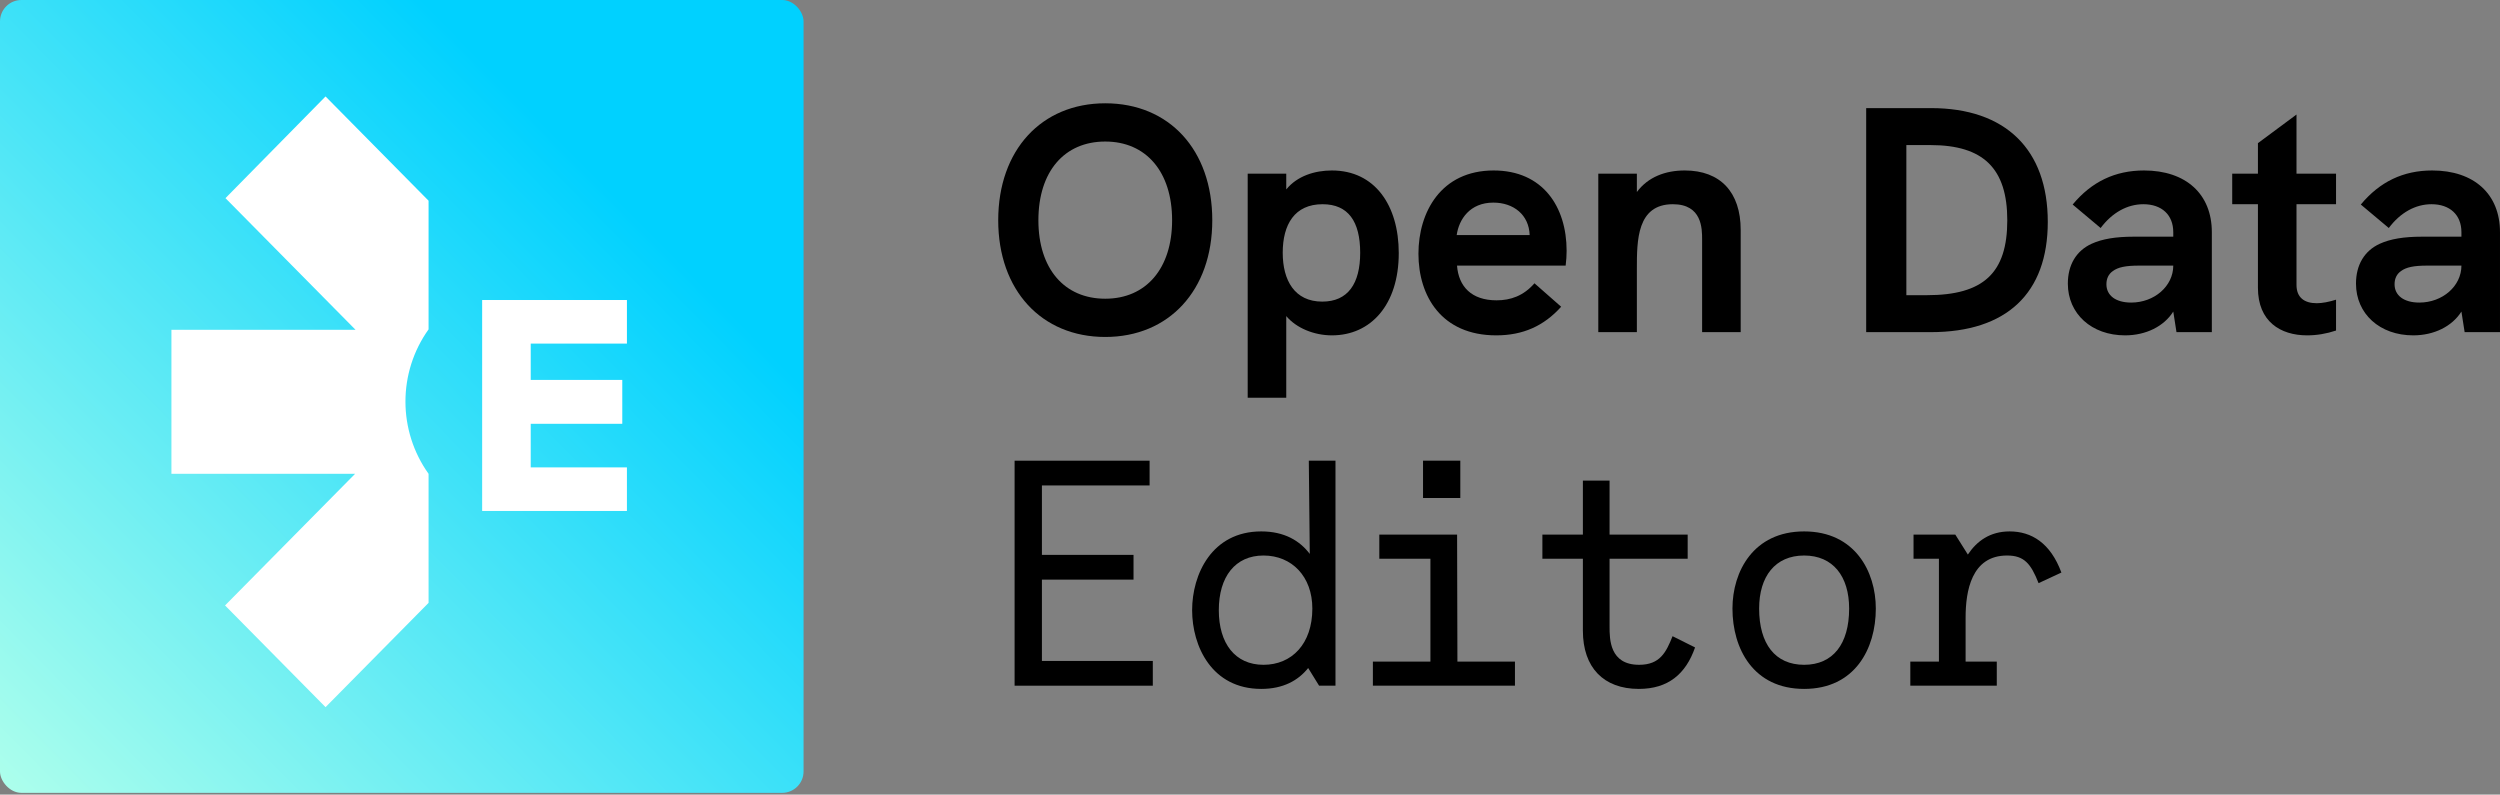 <svg width="818" height="260" viewBox="0 0 818 260" fill="none" xmlns="http://www.w3.org/2000/svg">
<rect x="0" y="0" width="818" height="260" fill="#808080" stroke="none"/>
<path d="M361.639 110.255C340.815 110.255 326.617 95.006 326.617 72.079C326.617 49.047 340.815 33.797 361.639 33.797C382.567 33.797 396.66 49.047 396.66 72.079C396.66 95.006 382.462 110.255 361.639 110.255ZM361.639 97.74C374.995 97.74 383.514 87.854 383.514 72.079C383.514 56.198 374.995 46.312 361.639 46.312C348.282 46.312 339.763 56.093 339.763 72.079C339.763 87.959 348.282 97.74 361.639 97.74Z" fill="black"/>
<path d="M435.798 55.777C449.891 55.777 457.673 67.241 457.673 82.806C457.673 99.738 448.524 109.729 435.798 109.729C429.909 109.729 424.124 107.311 420.864 103.419V130.132H408.244V56.829H420.864V61.982C424.44 57.565 430.224 55.777 435.798 55.777ZM432.643 98.687C441.057 98.687 445.053 92.797 445.053 82.701C445.053 72.499 441.162 66.82 432.748 66.82C423.598 66.82 419.707 73.446 419.707 82.701C419.707 91.745 423.598 98.687 432.643 98.687Z" fill="black"/>
<path d="M512.598 82.07C512.598 83.647 512.492 85.225 512.282 86.908H476.735C477.261 93.744 481.467 98.266 489.671 98.266C494.298 98.266 498.505 96.794 502.081 92.692L510.81 100.369C505.131 106.68 498.294 109.729 489.565 109.729C471.687 109.729 464.114 96.899 464.114 83.016C464.114 69.449 471.476 55.777 488.724 55.777C504.815 55.777 512.598 67.662 512.598 82.07ZM476.629 76.916H500.503C500.293 70.291 495.245 66.294 488.619 66.294C480.941 66.294 477.366 71.763 476.629 76.916Z" fill="black"/>
<path d="M551.253 55.777C562.927 55.777 569.553 62.929 569.553 75.234V108.678H556.932V78.389C556.932 74.813 556.932 66.82 547.362 66.82C535.583 66.82 535.583 78.704 535.583 87.959V108.678H522.963V56.829H535.583V62.824C539.264 57.881 544.943 55.777 551.253 55.777Z" fill="black"/>
<path d="M610.614 108.678V35.374H631.858C656.153 35.374 670.035 48.836 670.035 72.605C670.035 95.952 656.573 108.678 631.753 108.678H610.614ZM623.76 96.583H630.491C649.001 96.583 656.784 89.326 656.784 72.079C656.784 55.146 649.001 47.469 631.648 47.469H623.76V96.583Z" fill="black"/>
<path d="M701.523 55.777C715.196 55.777 723.714 63.455 723.714 75.97V108.678H712.146L711.094 101.947C708.044 106.785 702.154 109.729 695.318 109.729C684.381 109.729 676.598 102.683 676.598 92.797C676.598 86.697 679.333 82.07 684.381 79.756C687.851 78.178 692.269 77.442 698.158 77.442H711.094V75.97C711.094 70.291 707.308 66.82 701.313 66.82C696.055 66.82 691.112 69.555 687.326 74.603L678.176 66.925C684.381 59.458 692.058 55.777 701.523 55.777ZM697.317 99.002C704.889 99.002 711.094 93.638 711.094 86.908H699.841C695.529 86.908 693.005 87.433 691.322 88.695C689.955 89.642 689.219 91.114 689.219 93.007C689.219 96.688 692.269 99.002 697.317 99.002Z" fill="black"/>
<path d="M764.351 66.82H751.415V93.218C751.415 97.319 753.939 99.213 758.041 99.213C759.829 99.213 762.037 98.792 764.351 98.056V108.152C761.196 109.204 758.041 109.729 754.886 109.729C746.157 109.729 738.795 105.207 738.795 94.164V66.82H730.381V56.829H738.795V46.838L751.415 37.478V56.829H764.351V66.82Z" fill="black"/>
<path d="M795.807 55.777C809.479 55.777 817.997 63.455 817.997 75.97V108.678H806.429L805.377 101.947C802.327 106.785 796.438 109.729 789.601 109.729C778.664 109.729 770.881 102.683 770.881 92.797C770.881 86.697 773.616 82.07 778.664 79.756C782.134 78.178 786.552 77.442 792.441 77.442H805.377V75.97C805.377 70.291 801.591 66.82 795.596 66.82C790.338 66.82 785.395 69.555 781.609 74.603L772.459 66.925C778.664 59.458 786.341 55.777 795.807 55.777ZM791.6 99.002C799.172 99.002 805.377 93.638 805.377 86.908H794.124C789.812 86.908 787.288 87.433 785.605 88.695C784.238 89.642 783.502 91.114 783.502 93.007C783.502 96.688 786.552 99.002 791.6 99.002Z" fill="black"/>
<path d="M340.914 216.261H377.198V224.359H331.975V150.74H376.146V158.838H340.914V181.555H370.887V189.653H340.914V216.261Z" fill="black"/>
<path d="M428.242 150.74H436.971V224.359H431.607L428.032 218.575C424.771 222.676 419.828 225.411 412.677 225.411C396.481 225.411 390.065 211.423 390.065 199.644C390.065 187.97 396.481 173.878 412.677 173.878C420.249 173.878 425.297 176.928 428.557 181.239L428.242 150.74ZM413.413 217.523C422.668 217.523 429.399 210.687 429.399 199.118C429.399 188.601 422.668 181.765 413.413 181.765C404.158 181.765 398.794 188.707 398.794 199.644C398.794 210.582 404.158 217.523 413.413 217.523Z" fill="black"/>
<path d="M477.814 150.74V162.94H465.614V150.74H477.814ZM476.867 216.471H495.693V224.359H449.208V216.471H468.033V182.817H451.311V174.929H476.762L476.867 216.471Z" fill="black"/>
<path d="M547.263 208.163L554.625 211.844C551.575 220.573 545.79 225.411 536.22 225.411C524.651 225.411 517.92 218.364 517.92 206.375V182.817H504.669V174.929H517.92V157.261H526.65V174.929H552.206V182.817H526.65V205.008C526.65 209.109 526.65 217.523 536.325 217.523C543.161 217.523 545.159 213.421 547.263 208.163Z" fill="black"/>
<path d="M590.314 225.411C573.697 225.411 566.861 212.265 566.861 199.118C566.861 187.024 573.697 173.878 590.314 173.878C606.931 173.878 613.767 187.024 613.767 199.118C613.767 212.265 606.931 225.411 590.314 225.411ZM590.314 217.523C599.78 217.523 605.038 210.687 605.038 199.118C605.038 188.601 599.78 181.765 590.314 181.765C580.849 181.765 575.59 188.601 575.59 199.118C575.59 210.687 580.849 217.523 590.314 217.523Z" fill="black"/>
<path d="M657.555 173.878C664.706 173.878 670.911 177.664 674.487 187.339L667.02 190.81C664.496 184.395 662.287 181.765 656.713 181.765C645.039 181.765 643.146 193.439 643.146 202.063V216.471H653.348V224.359H625.057V216.471H634.417V182.817H626.109V174.929H639.781L643.883 181.45C646.827 177.033 651.139 173.878 657.555 173.878Z" fill="black"/>
<rect width="262.924" height="259.419" rx="7" fill="url(#paint0_linear_915_24)"/>
<path d="M73.775 64.837L116.327 107.906H56.092V155.03H116.189L73.637 198.099L106.518 231.379L140.228 197.26V155.03C130.142 140.907 130.142 121.889 140.228 107.766V65.676L106.518 31.557L73.775 64.837Z" fill="white"/>
<path d="M157.76 167.188V98.164H205.129V112.424H173.651V124.308H203.61V138.667H173.651V152.928H205.129V167.188H157.76Z" fill="white"/>
<defs>
<linearGradient id="paint0_linear_915_24" x1="262.924" y1="-7.94164e-06" x2="-1.38483e-05" y2="259.419" gradientUnits="userSpaceOnUse">
<stop offset="0.24" stop-color="#00D1FF"/>
<stop offset="1" stop-color="#AEFFEC"/>
</linearGradient>
</defs>
</svg>
